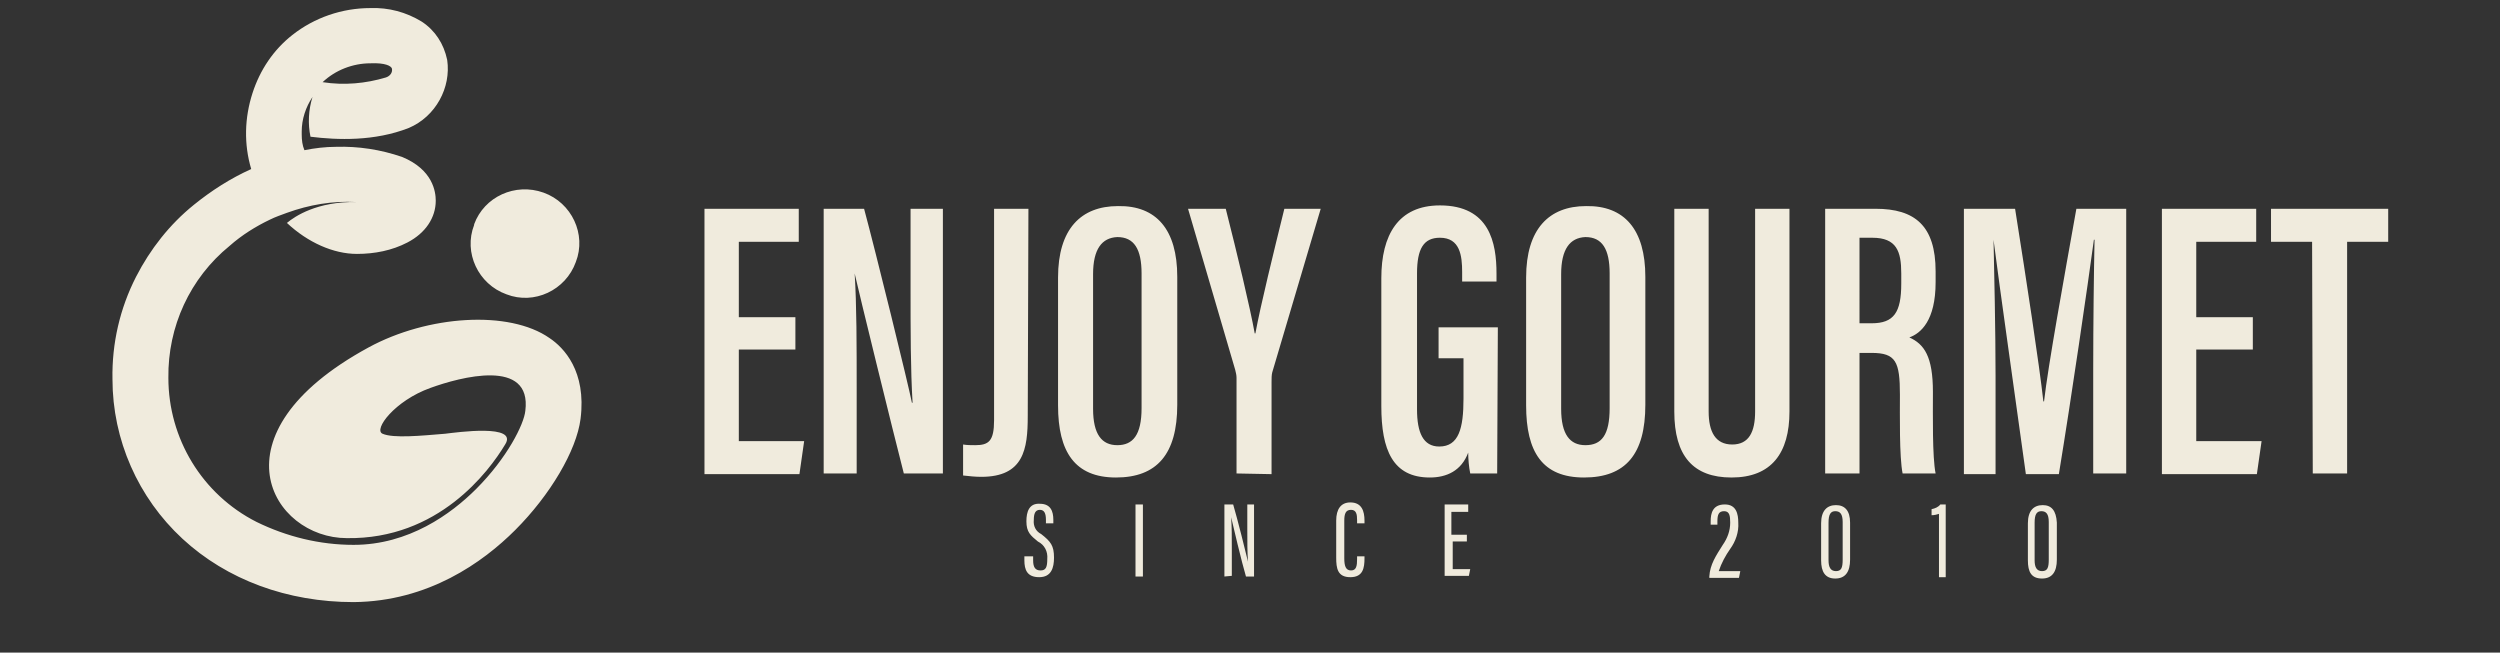 <?xml version="1.0" encoding="utf-8"?>
<!-- Generator: Adobe Illustrator 24.0.0, SVG Export Plug-In . SVG Version: 6.00 Build 0)  -->
<svg version="1.1" id="Layer_1" xmlns="http://www.w3.org/2000/svg" xmlns:xlink="http://www.w3.org/1999/xlink" x="0px" y="0px"
	 viewBox="0 0 371.2 96.9" style="enable-background:new 0 0 371.2 96.9;" xml:space="preserve">
<rect x="0" y="0" width="371.2" height="96.9" fill="#333333" stroke="none"/>
<style type="text/css">
	.st0{fill:#F0EBDD;}
</style>
<g id="Layer_2_2_">
	<g id="Layer_1-2_1_">
		<path class="st0" d="M343.3,35.9h-6.1V31h17.4v4.9h-6.1v34.4h-5.1L343.3,35.9z M118.1,51.9h-8.4v13.6h9.7l-0.7,4.9h-14.1V31h14
			v4.9h-8.9v11.2h8.4L118.1,51.9z M122.3,70.3V31h6c1.7,6.3,6.6,26.2,7.1,28.8h0.1c-0.3-5-0.3-10.6-0.3-17V31h4.8v39.3h-5.8
			c-1.5-5.8-6.8-27.4-7.3-29.7l0,0c0.3,4.8,0.3,10.5,0.3,17.6v12.1L122.3,70.3z M152.6,61.8c0,4.9-0.6,9-6.9,9
			c-0.9,0-1.8-0.1-2.7-0.2V66c0.6,0.1,1.2,0.1,1.8,0.1c2,0,2.8-0.6,2.8-3.7V31h5.1L152.6,61.8z M174.8,41.1v19
			c0,7.3-3,10.8-9.1,10.8s-8.6-3.8-8.6-10.7v-19c0-7.2,3.4-10.6,8.9-10.6C171.7,30.5,174.8,34.1,174.8,41.1z M162.3,40.7v20
			c0,3.8,1.3,5.4,3.6,5.4c2.3,0,3.6-1.5,3.6-5.5v-20c0-3.6-1.1-5.4-3.6-5.4C163.6,35.3,162.3,37,162.3,40.7L162.3,40.7z M183.6,70.3
			V56.1c0-0.4-0.1-0.8-0.2-1.2L176.4,31h5.6c1.7,6.7,3.6,14.6,4.3,18.5h0.1c0.8-4.3,2.7-12,4.3-18.5h5.4l-7.2,24.3
			c-0.1,0.4-0.1,0.9-0.1,1.4v13.7L183.6,70.3z M222.3,70.3h-4c-0.2-1-0.3-2.1-0.3-3.1c-1,2.7-3.2,3.7-5.7,3.7
			c-5.5,0-7.2-4.1-7.2-10.6v-19c0-6.4,2.5-10.8,8.7-10.8c7.4,0,8.4,5.6,8.4,10.1v1.2h-5.1v-1.4c0-2.4-0.3-5.1-3.3-5.1
			c-2.4,0-3.4,1.6-3.4,5.3v20.2c0,3.4,0.9,5.5,3.3,5.5c2.9,0,3.6-2.7,3.6-7.1v-6h-3.7v-4.6h8.8L222.3,70.3z M244.3,41.1v19
			c0,7.3-2.9,10.8-9.1,10.8c-6.2,0-8.6-3.8-8.6-10.7v-19c0-7.2,3.4-10.6,8.9-10.6C241.2,30.5,244.3,34.1,244.3,41.1z M231.8,40.7v20
			c0,3.8,1.3,5.4,3.6,5.4c2.4,0,3.6-1.5,3.6-5.5v-20c0-3.6-1.1-5.4-3.6-5.4C233.1,35.3,231.8,37,231.8,40.7z M253.7,31v30.1
			c0,3,1,4.9,3.5,4.9c2.5,0,3.4-1.9,3.4-4.9V31h5.1v30.1c0,6.2-2.7,9.8-8.6,9.8c-5.7,0-8.5-3.2-8.5-9.8V31L253.7,31z M276.1,52.4
			v17.9H271V31h7.5c5.8,0,8.9,2.5,8.9,9.3v1.6c0,5.7-2.2,7.6-3.9,8.2c2.2,1,3.5,2.8,3.5,8.1c0,3.3-0.1,9.7,0.4,12.1h-4.9
			c-0.5-2.4-0.4-8.9-0.4-11.7c0-4.9-0.6-6.2-4.2-6.2H276.1z M276.1,48h1.8c3.3,0,4.4-1.6,4.4-5.9v-1.5c0-3.3-0.7-5.3-4.3-5.3h-1.9
			V48z M310.8,55c0-6.9,0.1-15,0.2-19.4h-0.1c-0.9,6.7-3.3,23.2-5.2,34.8h-4.9c-1.4-10.2-3.9-27.7-4.8-34.8H296
			c0.1,4.6,0.3,13.5,0.3,20.2v14.6h-4.7V31h7.6c1.7,10.7,3.6,23.2,4.2,28.6h0.1c0.6-5.3,3-18.5,4.8-28.6h7.4v39.3h-4.9L310.8,55z
			 M334.5,51.9h-8.4v13.6h9.7l-0.7,4.9H321V31h14v4.9h-8.9v11.2h8.4L334.5,51.9z M153.4,82.6v0.6c0,1,0.3,1.5,1.1,1.5s1-0.5,1-1.7
			c0.1-1.1-0.4-2.1-1.4-2.6c-1.1-0.9-1.7-1.4-1.7-3c0-1.4,0.4-2.7,2-2.6c1.6,0,2,1.1,2,2.4v0.5h-1.1v-0.5c0-0.9-0.2-1.5-0.9-1.5
			s-0.9,0.6-0.9,1.5c-0.1,0.9,0.3,1.7,1.1,2.1c1.4,1.1,1.9,1.7,1.9,3.5c0,1.5-0.4,2.9-2.2,2.9s-2.2-1.1-2.2-2.5v-0.6L153.4,82.6z
			 M169.7,74.9v10.7h-1.1V74.9L169.7,74.9z M181.8,85.6V74.9h1.3c0.6,2,2,7.6,2.2,8.5l0,0c-0.1-1.4-0.1-2.9-0.1-4.7v-3.8h1v10.7H185
			c-0.6-2-2-7.9-2.2-8.8l0,0c0.1,1.3,0.1,3,0.1,4.9v3.8L181.8,85.6z M202.6,82.5v0.4c0,1.4-0.2,2.8-2.1,2.8s-2.1-1.3-2.1-2.9v-5.5
			c0-1.7,0.7-2.7,2.1-2.7c1.7,0,2.1,1.3,2.1,2.7v0.4h-1.1v-0.5c0-0.8-0.1-1.5-0.9-1.5c-0.8,0-1,0.6-1,1.6v5.6c0,1.1,0.2,1.8,1,1.8
			s0.9-0.7,0.9-1.7v-0.4H202.6z M218,80.4h-2.3v4.1h2.6l-0.2,1h-3.6V74.9h3.5V76h-2.5v3.4h2.3V80.4z M253.8,85.7v-0.1
			c0.1-1.8,1-3.1,2-4.7c0.7-1,1.1-2.1,1.1-3.3c0-1-0.1-1.7-0.9-1.7c-0.8,0-1,0.5-1,1.5v0.5H254v-0.5c0-1.2,0.3-2.5,2.1-2.5
			c1.7,0,2,1.4,2,2.7c0.1,1.4-0.4,2.8-1.2,3.9c-0.7,1-1.3,2.1-1.7,3.3h3.2l-0.2,1H253.8z M274.7,77.6v5.5c0,1.8-0.7,2.8-2.2,2.8
			s-2.1-1-2.1-2.7v-5.5c0-1.9,0.9-2.7,2.2-2.7S274.7,75.8,274.7,77.6L274.7,77.6z M271.5,77.6v5.6c0,1,0.3,1.6,1.1,1.6s1-0.5,1-1.7
			v-5.6c0-1.2-0.4-1.6-1.1-1.6S271.5,76.4,271.5,77.6z M287.9,85.7v-9.4c-0.3,0.1-0.7,0.2-1.1,0.2v-0.9c0.5-0.1,1-0.3,1.3-0.7h0.8
			v10.8H287.9z M305.4,77.6v5.5c0,1.8-0.7,2.8-2.2,2.8c-1.6,0-2.1-1-2.1-2.7v-5.5c0-1.9,0.9-2.7,2.2-2.7S305.3,75.8,305.4,77.6
			L305.4,77.6z M302.1,77.6v5.6c0,1,0.3,1.6,1.1,1.6s1-0.5,1-1.7v-5.6c0-1.2-0.4-1.6-1.1-1.6S302.1,76.4,302.1,77.6z M54.7,51.6
			c8.8-4.8,20.9-5.6,26.9-1.4c2.1,1.4,5.5,4.9,4.6,12c-0.6,4.7-4.5,11.3-9.7,16.5c-4.8,4.8-12.9,10.6-24,10.7
			c-9.8,0-18.8-3.3-25.4-9.4c-6.6-6.1-10.4-14.7-10.4-23.7c-0.1-5.3,1.1-10.5,3.5-15.2c2.1-4.1,5-7.8,8.6-10.7
			c2.6-2.1,5.4-3.9,8.5-5.3c-1.1-3.7-1-7.6,0.2-11.3c1.1-3.4,3.1-6.4,5.9-8.6c3.3-2.6,7.4-4,11.6-4c2.7-0.1,5.3,0.6,7.6,2
			c2,1.3,3.3,3.3,3.8,5.7C67,13,64.7,17.3,60.7,19c-5.1,2-10.6,1.8-14.6,1.3c-0.4-1.9-0.3-4,0.3-5.9c-1,1.5-1.6,3.3-1.6,5.1V20
			c0,0.8,0.1,1.6,0.4,2.3c1.5-0.3,3.1-0.5,4.7-0.5c3.3-0.1,6.6,0.4,9.8,1.5c4.6,1.9,5,5.2,5,6.5c0,2.5-1.5,4.8-4.2,6.2
			c-2.3,1.2-4.9,1.7-7.5,1.7c-3.5,0-7.3-1.7-10.4-4.6c1.2-1,4.5-3.2,10.3-3.1c-3.5-0.2-7,0.4-10.3,1.6c-0.8,0.3-1.7,0.6-2.5,1
			c-2.1,1-4.2,2.3-6,3.9c-5.9,4.8-9.2,12-9.1,19.6c0,9,5,17.3,13.1,21.4c4.5,2.2,9.4,3.4,14.4,3.4c8.2,0,14.5-4.6,18.2-8.3
			c4.6-4.6,7.1-9.6,7.3-11.6c1-7.9-9.7-5-14.1-3.4c-5.3,1.9-8.5,6.2-7.1,6.8c1.6,0.7,5.7,0.3,9.3,0c1.7-0.2,10.9-1.5,8.9,1.6
			c-2.4,4-9.9,14.1-23.5,13.9C40.4,79.9,31,64.5,54.7,51.6z M58.2,10.2c-0.1-0.4-1-0.9-3.2-0.8c-2.6,0-5.2,1-7.1,2.8
			c3.2,0.5,6.4,0.2,9.4-0.7C57.9,11.3,58.3,10.8,58.2,10.2z M80.7,28.6c4.2,1.5,6.4,6.2,4.8,10.3c-1.5,4.2-6.2,6.4-10.3,4.8
			c-4.2-1.5-6.4-6.2-4.8-10.3c0,0,0-0.1,0-0.1C71.9,29.2,76.5,27.1,80.7,28.6L80.7,28.6z"/>
	</g>
</g>
</svg>
